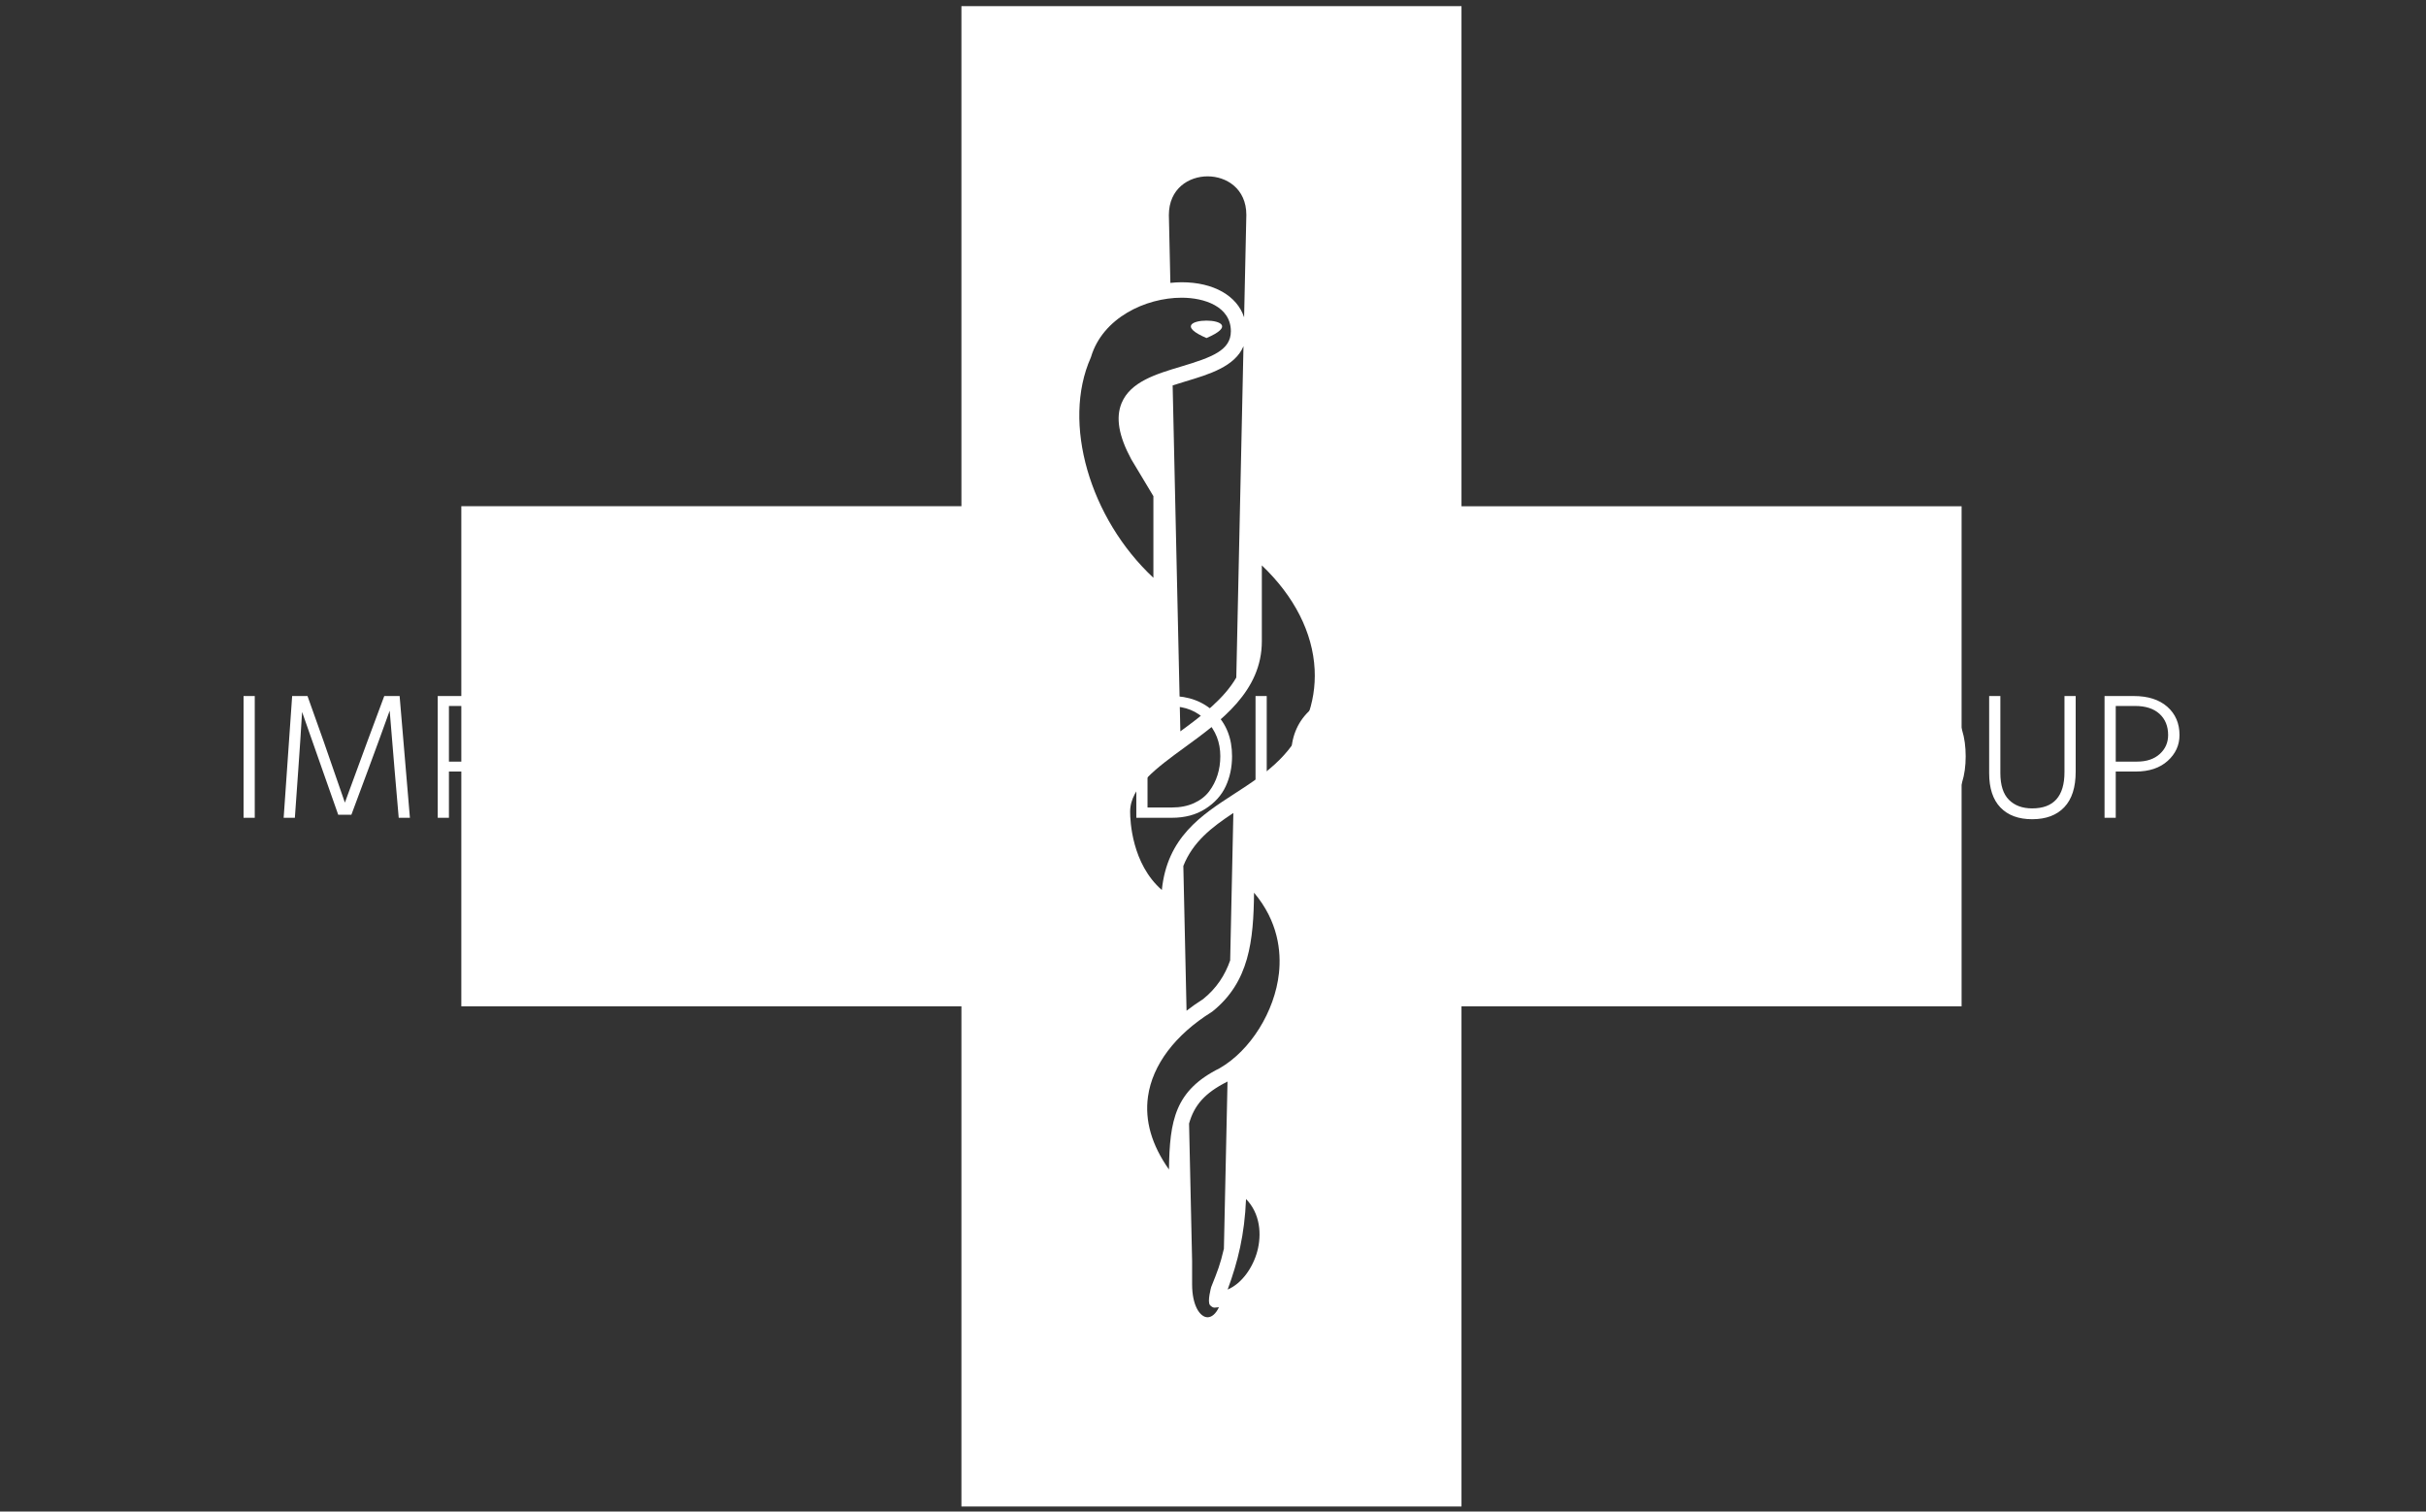 <svg xmlns="http://www.w3.org/2000/svg" xmlns:xlink="http://www.w3.org/1999/xlink" xmlns:svgjs="http://svgjs.dev/svgjs" width="1000" height="623" viewBox="0 0 1000 623"><rect x="0" y="0" width="1000" height="623" fill="#333333" stroke="none"/><g transform="matrix(1,0,0,1,-0.606,0.252)"><svg xmlns="http://www.w3.org/2000/svg" xmlns:xlink="http://www.w3.org/1999/xlink" viewBox="0 0 396 247" data-background-color="#0080ff" preserveAspectRatio="xMidYMid meet" height="623" width="1000"><g id="tight-bounds" transform="matrix(1,0,0,1,0.24,-0.1)"><svg viewBox="0 0 395.52 247.2" height="247.2" width="395.52"><g><svg></svg></g><g><svg viewBox="0 0 395.52 247.2" height="247.2" width="395.52"><g transform="matrix(1,0,0,1,39.552,113.327)"><svg viewBox="0 0 316.416 20.545" height="20.545" width="316.416"><g><svg viewBox="0 0 316.416 20.545" height="20.545" width="316.416"><g><svg viewBox="0 0 316.416 20.545" height="20.545" width="316.416"><g><svg viewBox="0 0 316.416 20.545" height="20.545" width="316.416"><g id="textblocktransform"><svg viewBox="0 0 316.416 20.545" height="20.545" width="316.416" id="textblock"><g><svg viewBox="0 0 316.416 20.545" height="20.545" width="316.416"><g transform="matrix(1,0,0,1,0,0)"><svg width="316.416" viewBox="4.25 -34.4 535.9 34.8" height="20.545" data-palette-color="#ffffff"><path d="M7.35 0L4.25 0 4.25-33.7 7.35-33.7 7.35 0ZM18.45 0L15.35 0 17.7-33.7 21.95-33.7 26.35-21.35 32.3-4.2Q35.75-13.7 38.6-21.35L38.6-21.35 43.2-33.7 47.45-33.7 50.3 0 47.2 0 46.05-13.35 44.7-29.65Q41.7-21.3 38.75-13.35L38.75-13.35 34.1-0.85 30.45-0.85 26.05-13.35 20.45-29.3Q20-21.75 19.4-13.35L19.4-13.35 18.45 0ZM61.1-30.95L61.1-15.55 67-15.55Q70.95-15.55 73.27-17.65 75.6-19.75 75.6-22.9L75.6-22.9Q75.6-26.6 73.2-28.78 70.8-30.95 66.45-30.95L66.45-30.95 61.1-30.95ZM58 0L58-33.7 66.1-33.7Q72-33.7 75.37-30.73 78.75-27.75 78.75-22.9L78.75-22.9Q78.75-18.7 75.47-15.75 72.2-12.8 66.65-12.8L66.65-12.8 61.1-12.8 61.1 0 58 0ZM91.19-14.2L90.44-12.1 103.49-12.1 102.74-14.25 97.04-31.1Q96.39-29.1 91.19-14.2L91.19-14.2ZM110.94 0L107.59 0 104.39-9.35 89.49-9.35 86.24 0 82.89 0 94.79-33.7 99.29-33.7 110.94 0ZM119.94-33.7L119.94-2.85 134.79-2.85 134.79 0 116.84 0 116.84-33.7 119.94-33.7ZM146.74-14.2L145.99-12.1 159.04-12.1 158.29-14.25 152.59-31.1Q151.94-29.1 146.74-14.2L146.74-14.2ZM166.49 0L163.14 0 159.94-9.35 145.04-9.35 141.79 0 138.44 0 150.34-33.7 154.84-33.7 166.49 0ZM187.33 0L184.23 0 186.58-33.7 190.83-33.7 195.23-21.35 201.18-4.2Q204.63-13.7 207.48-21.35L207.48-21.35 212.08-33.7 216.33-33.7 219.18 0 216.08 0 214.93-13.35 213.58-29.65Q210.58-21.3 207.63-13.35L207.63-13.35 202.98-0.85 199.33-0.85 194.93-13.35 189.33-29.3Q188.88-21.75 188.28-13.35L188.28-13.35 187.33 0ZM229.98-15.4L229.98-2.85 245.13-2.85 245.13 0 226.88 0 226.88-33.7 244.83-33.7 244.83-30.85 229.98-30.85 229.98-18.25 243.08-18.25 243.08-15.4 229.98-15.4ZM254.48-30.85L254.48-2.85 261.23-2.85Q264.68-2.85 267.33-4.05 269.98-5.25 271.53-7.3 273.08-9.35 273.85-11.8 274.63-14.25 274.63-17.05L274.63-17.05Q274.63-22.8 270.8-26.83 266.98-30.85 260.98-30.85L260.98-30.85 254.48-30.85ZM251.38 0L251.38-33.7 260.98-33.7Q268.38-33.7 273.13-29.1 277.88-24.5 277.88-17.05L277.88-17.05Q277.88-12.5 276.13-8.72 274.38-4.95 270.5-2.48 266.63 0 261.23 0L261.23 0 251.38 0ZM287.48 0L284.38 0 284.38-33.7 287.48-33.7 287.48 0ZM319.57-32.35L319.57-32.35 319.57-29.1Q317.37-30.25 315.67-30.73 313.97-31.2 310.97-31.2L310.97-31.2Q305.17-31.2 301.3-27.28 297.42-23.35 297.42-17.05L297.42-17.05Q297.42-10.45 301.25-6.5 305.07-2.55 311.42-2.55L311.42-2.55Q316.37-2.55 319.67-5.15L319.67-5.15 319.67-1.75Q316.62 0.4 311.27 0.4L311.27 0.4Q303.62 0.4 298.92-4.25 294.22-8.9 294.22-17.05L294.22-17.05Q294.22-24.65 299.07-29.4 303.92-34.15 311.07-34.15L311.07-34.15Q316.02-34.15 319.57-32.35ZM331.87-14.2L331.12-12.1 344.17-12.1 343.42-14.25 337.72-31.1Q337.07-29.1 331.87-14.2L331.87-14.2ZM351.62 0L348.27 0 345.07-9.35 330.17-9.35 326.92 0 323.57 0 335.47-33.7 339.97-33.7 351.62 0ZM360.62-33.7L360.62-2.85 375.47-2.85 375.47 0 357.52 0 357.52-33.7 360.62-33.7ZM407.81-18.55L418.86-18.55 418.86-2.5Q414.91 0.4 408.86 0.4L408.86 0.4Q401.16 0.4 396.49-4.23 391.81-8.85 391.81-16.9L391.81-16.9Q391.81-24.5 396.39-29.4 400.96-34.3 407.96-34.3L407.96-34.3Q413.91-34.3 417.76-31.95L417.76-31.95 417.76-28.5Q413.91-31.2 408.36-31.2L408.36-31.2Q402.46-31.2 398.74-27.28 395.01-23.35 395.01-16.9L395.01-16.9Q395.01-10.25 398.71-6.48 402.41-2.7 408.91-2.7L408.91-2.7Q412.76-2.7 415.76-4.25L415.76-4.25 415.76-15.8 407.81-15.8 407.81-18.55ZM429.46-30.95L429.46-16.45 434.91-16.45Q438.61-16.45 440.61-18.5 442.61-20.55 442.61-23.6L442.61-23.6Q442.61-30.95 434.31-30.95L434.31-30.95 429.46-30.95ZM438.71-14.25L447.66 0 443.96 0 435.51-13.7 434.56-13.7 429.46-13.7 429.46 0 426.36 0 426.36-33.7 433.96-33.7Q439.86-33.7 442.79-31.03 445.71-28.35 445.71-23.45L445.71-23.45Q445.61-20.05 443.81-17.6 442.01-15.15 438.71-14.25L438.71-14.25ZM451.41-17L451.41-17Q451.41-24.95 455.38-29.68 459.36-34.4 466.16-34.4L466.16-34.4Q473.16-34.4 477.06-29.73 480.96-25.05 480.96-17L480.96-17Q480.96-9 477.01-4.3 473.06 0.4 466.26 0.4L466.26 0.4Q459.56 0.4 455.48-4.35 451.41-9.1 451.41-17ZM454.61-17L454.61-17Q454.61-10.35 457.78-6.48 460.96-2.6 466.26-2.6L466.26-2.6Q471.76-2.6 474.76-6.43 477.76-10.25 477.76-17L477.76-17Q477.76-23.8 474.73-27.6 471.71-31.4 466.16-31.4L466.16-31.4Q460.76-31.4 457.68-27.58 454.61-23.75 454.61-17ZM508.31-12.65L508.31-12.65 508.31-33.7 511.41-33.7 511.41-12.75Q511.41-6.25 508.26-2.93 505.11 0.4 499.36 0.4L499.36 0.4Q493.71 0.4 490.58-2.85 487.46-6.1 487.46-12.35L487.46-12.35 487.46-33.7 490.56-33.7 490.56-12.4Q490.56-7.35 492.93-4.98 495.31-2.6 499.36-2.6L499.36-2.6Q508.31-2.6 508.31-12.65ZM522.5-30.95L522.5-15.55 528.4-15.55Q532.35-15.55 534.68-17.65 537-19.75 537-22.9L537-22.9Q537-26.6 534.6-28.78 532.2-30.95 527.85-30.95L527.85-30.95 522.5-30.95ZM519.4 0L519.4-33.7 527.5-33.7Q533.4-33.7 536.78-30.73 540.15-27.75 540.15-22.9L540.15-22.9Q540.15-18.7 536.88-15.75 533.6-12.8 528.05-12.8L528.05-12.8 522.5-12.8 522.5 0 519.4 0Z" opacity="1" transform="matrix(1,0,0,1,0,0)" fill="#ffffff" class="undefined-text-0" data-fill-palette-color="primary" id="text-0"></path></svg></g></svg></g></svg></g></svg></g><g></g></svg></g></svg></g></svg></g><g mask="url(#f615359b-c135-4fe0-b9aa-7526f2c030ad)"><g transform="matrix(3.07, 0, 0, 3.07, 75.157, 1)"><svg xmlns="http://www.w3.org/2000/svg" xmlns:xlink="http://www.w3.org/1999/xlink" x="0" y="0" viewBox="9.951 9.944 79.864 79.862" xml:space="preserve" height="79.862" width="79.864" class="icon-none" data-fill-palette-color="accent" id="none"><path fill="none" d="M50.857 78.341l1.237-56.924c0-1.408-1.069-2.053-2.062-2.053-0.993 0-2.062 0.645-2.062 2.062l1.237 55.669v1.247c0 1.138 0.425 1.753 0.825 1.753C50.432 80.094 50.857 79.48 50.857 78.341z"></path><path d="M63.193 36.565V9.944h-26.62v26.62H9.951v26.62h26.622v26.622h26.62V63.185h26.622v-26.62H63.193zM48.557 63.418l-0.171-7.706c0.508-1.284 1.508-2.058 2.663-2.82l-0.17 7.846c-0.276 0.789-0.72 1.479-1.439 2.06C49.126 62.995 48.835 63.203 48.557 63.418zM53.511 50.057c-0.724 0.724-1.577 1.275-2.401 1.809-1.765 1.142-3.585 2.321-3.868 5.126-1.599-1.398-1.688-3.683-1.688-4.168 0-1.309 1.418-2.341 2.919-3.435 1.918-1.397 4.092-2.98 4.092-5.639v-4.037c1.722 1.636 2.712 3.576 2.811 5.539C55.466 47.058 54.803 48.765 53.511 50.057zM51.205 45.684c-0.651 1.122-1.809 2.009-2.978 2.864l-0.41-18.415c0.226-0.073 0.456-0.144 0.686-0.213 1.25-0.375 2.635-0.791 3.085-1.876L51.205 45.684zM48.267 29.129c-1.326 0.397-2.696 0.807-3.167 1.944-0.321 0.775-0.157 1.748 0.513 2.99l1.179 1.964v4.346c-3.385-3.157-4.88-8.24-3.335-11.716l0.018-0.049c0.619-2.064 2.894-3.143 4.821-3.143 1.209 0 2.62 0.468 2.62 1.787C50.915 28.263 49.915 28.636 48.267 29.129zM47.621 71.868c-0.921-1.301-1.296-2.603-1.116-3.883 0.237-1.683 1.441-3.282 3.392-4.501l0.039-0.027c1.962-1.57 2.187-3.769 2.214-6.322 1.291 1.531 1.449 3.136 1.327 4.279-0.219 2.044-1.526 4.13-3.158 5.064C47.946 67.664 47.657 69.233 47.621 71.868zM52.325 76.213c-0.227 0.856-0.811 1.72-1.581 2.046 0.547-1.482 0.902-2.918 0.98-4.819C52.487 74.225 52.558 75.335 52.325 76.213zM49.678 19.005c0.993 0 2.062 0.645 2.062 2.053l-0.119 5.451c-0.373-1.141-1.614-1.867-3.326-1.867-0.197 0-0.397 0.014-0.599 0.034l-0.08-3.608C47.616 19.65 48.685 19.005 49.678 19.005zM49.678 79.735c-0.4 0-0.825-0.614-0.825-1.753v-1.247l-0.162-7.311c0.27-0.966 0.833-1.627 2.017-2.22 0.01-0.006 0.02-0.013 0.03-0.019l-0.193 8.9c-0.204 0.869-0.324 1.159-0.676 2.04 0 0-0.221 0.79-0.063 0.964 0.158 0.174 0.286 0.129 0.286 0.129 0.064 0 0.126-0.015 0.189-0.02C50.12 79.55 49.896 79.735 49.678 79.735z" fill="#ffffff" data-fill-palette-color="accent"></path><path d="M49.619 27.612C52.506 26.375 46.732 26.375 49.619 27.612z" fill="#ffffff" data-fill-palette-color="accent"></path></svg></g></g></svg></g><defs><mask id="1513401b-eff1-4584-8c7e-19ec0c548230"><rect width="640" height="400" fill="white"></rect><rect width="348.058" height="29.258" fill="black" y="108.971" x="23.731" id="transform-me"></rect></mask><mask id="b596d65c-7630-464e-bc07-71d2de776577"><rect width="640" height="400" fill="white"></rect><rect width="348.058" height="29.258" fill="black" y="108.971" x="23.731" id="transform-me"></rect></mask><mask id="df3658aa-d4ae-4093-bfa5-7acee135c6e0"><rect width="640" height="400" fill="white"></rect><rect width="348.058" height="29.258" fill="black" y="108.971" x="23.731" id="transform-me"></rect></mask><mask id="088788ce-caa5-482c-b09f-6a07dd288433"><rect width="640" height="400" fill="white"></rect><rect width="348.058" height="29.258" fill="black" y="108.971" x="23.731" id="transform-me"></rect></mask><mask id="135d22bc-13f4-4a34-8f6b-df6493df4a19"><rect width="640" height="400" fill="white"></rect><rect width="348.058" height="29.258" fill="black" y="108.971" x="23.731" id="transform-me"></rect></mask><mask id="1b8ba32a-b912-4373-88fb-2e5c46d4adb2"><rect width="640" height="400" fill="white"></rect><rect width="348.058" height="29.258" fill="black" y="108.971" x="23.731" id="transform-me"></rect></mask><mask id="9dd15276-1bd2-412c-a350-71ba4b1296e7"><rect width="640" height="400" fill="white"></rect><rect width="348.058" height="29.258" fill="black" y="108.971" x="23.731" id="transform-me"></rect></mask><mask id="ac71fa44-2f43-48df-99c8-fe0386728fba"><rect width="640" height="400" fill="white"></rect><rect width="348.058" height="29.258" fill="black" y="108.971" x="23.731" id="transform-me"></rect></mask><mask id="e9fae4dd-091d-4be5-8801-8cab68cdf80f"><rect width="640" height="400" fill="white"></rect><rect width="348.058" height="29.258" fill="black" y="108.971" x="23.731" id="transform-me"></rect></mask><mask id="bcf8b6bc-ed28-4849-91d2-0ab8d5d6ddca"><rect width="640" height="400" fill="white"></rect><rect width="348.058" height="29.258" fill="black" y="108.971" x="23.731" id="transform-me"></rect></mask><mask id="6df9e52a-3e6e-40d2-8298-f470b8f4592e"><rect width="640" height="400" fill="white"></rect><rect width="348.058" height="29.258" fill="black" y="108.971" x="23.731" id="transform-me"></rect></mask><mask id="1f8af2cb-2002-4603-957b-2fbfa2618235"><rect width="640" height="400" fill="white"></rect><rect width="348.058" height="29.258" fill="black" y="108.971" x="23.731" id="transform-me"></rect></mask><mask id="935ae971-85af-40a1-9ac8-2c075584aad1"><rect width="640" height="400" fill="white"></rect><rect width="348.058" height="29.258" fill="black" y="108.971" x="23.731" id="transform-me"></rect></mask><mask id="4bb91e39-65bd-4ac6-9149-946047f69e7d"><rect width="640" height="400" fill="white"></rect><rect width="348.058" height="29.258" fill="black" y="108.971" x="23.731" id="transform-me"></rect></mask><mask id="07ee2fbc-5a27-43fe-88b9-d1399563c822"><rect width="640" height="400" fill="white"></rect><rect width="348.058" height="29.258" fill="black" y="108.971" x="23.731" id="transform-me"></rect></mask><mask id="5dc4702a-bdd3-4e68-82a9-50cae62fc647"><rect width="640" height="400" fill="white"></rect><rect width="348.058" height="29.258" fill="black" y="108.971" x="23.731" id="transform-me"></rect></mask><mask id="90e69f00-bf30-44f5-bdfa-e97859a5089b"><rect width="640" height="400" fill="white"></rect><rect width="348.058" height="29.258" fill="black" y="108.971" x="23.731" id="transform-me"></rect></mask><mask id="f095c37e-d086-46c4-97ed-4db286f0d9fb"><rect width="640" height="400" fill="white"></rect><rect width="348.058" height="29.258" fill="black" y="108.971" x="23.731" id="transform-me"></rect></mask><mask id="e13cd7f5-9652-458e-a2bb-cf4d599d6ee3"><rect width="640" height="400" fill="white"></rect><rect width="348.058" height="29.258" fill="black" y="108.971" x="23.731" id="transform-me"></rect></mask><mask id="cdb7ca2e-1e4f-49e9-bde9-2d728d3a5f56"><rect width="640" height="400" fill="white"></rect><rect width="348.058" height="29.258" fill="black" y="108.971" x="23.731" id="transform-me"></rect></mask><mask id="b503f65b-79a2-4e63-83bf-3df82ec6f922"><rect width="640" height="400" fill="white"></rect><rect width="348.058" height="29.258" fill="black" y="108.971" x="23.731" id="transform-me"></rect></mask><mask id="8a208e2f-1c38-4faa-9ee4-b1a8dc6e5dbd"><rect width="640" height="400" fill="white"></rect><rect width="348.058" height="29.258" fill="black" y="108.971" x="23.731" id="transform-me"></rect></mask><mask id="2a40609a-3a09-4f3b-8cb2-cf332197f749"><rect width="640" height="400" fill="white"></rect><rect width="348.058" height="29.258" fill="black" y="108.971" x="23.731" id="transform-me"></rect></mask><mask id="b5e67abf-703a-4c9f-98cb-9ed8b9da5d29"><rect width="640" height="400" fill="white"></rect><rect width="348.058" height="29.258" fill="black" y="108.971" x="23.731" id="transform-me"></rect></mask><mask id="a6f022f3-1c4d-439b-826d-4d3a110635bf"><rect width="640" height="400" fill="white"></rect><rect width="348.058" height="29.258" fill="black" y="108.971" x="23.731" id="transform-me"></rect></mask><mask id="85ee0ea6-7c37-47ed-9361-c6ccff69e536"><rect width="640" height="400" fill="white"></rect><rect width="348.058" height="29.258" fill="black" y="108.971" x="23.731" id="transform-me"></rect></mask><mask id="759ea5a9-fbd4-4553-abb8-81900bb70571"><rect width="640" height="400" fill="white"></rect><rect width="348.058" height="29.258" fill="black" y="108.971" x="23.731" id="transform-me"></rect></mask><mask id="85cd678e-b4dc-476a-9ca8-36991dc9a4cb"><rect width="640" height="400" fill="white"></rect><rect width="348.058" height="29.258" fill="black" y="108.971" x="23.731" id="transform-me"></rect></mask><mask id="dcac927f-4e1b-4bd6-bcb2-b53b5d7afab0"><rect width="640" height="400" fill="white"></rect><rect width="348.058" height="29.258" fill="black" y="108.971" x="23.731" id="transform-me"></rect></mask><mask id="5367c7dc-1022-41df-acd9-a85560030db6"><rect width="640" height="400" fill="white"></rect><rect width="348.058" height="29.258" fill="black" y="108.971" x="23.731" id="transform-me"></rect></mask><mask id="de363d42-8818-4aff-b299-4550c9e2a1f6"><rect width="640" height="400" fill="white"></rect><rect width="348.058" height="29.258" fill="black" y="108.971" x="23.731" id="transform-me"></rect></mask><mask id="312f3725-fd71-43f4-a56a-b28da09a0187"><rect width="640" height="400" fill="white"></rect><rect width="348.058" height="29.258" fill="black" y="108.971" x="23.731" id="transform-me"></rect></mask><mask id="b798e8d9-8452-4269-8d11-2d2a5ebab104"><rect width="640" height="400" fill="white"></rect><rect width="348.058" height="29.258" fill="black" y="108.971" x="23.731" id="transform-me"></rect></mask><mask id="14f4fa85-1e59-419c-be3d-a53a987e8df2"><rect width="640" height="400" fill="white"></rect><rect width="348.058" height="30.246" fill="black" y="108.477" x="23.731" id="transform-me"></rect></mask><mask id="aca7b753-5b5c-46b9-87b9-75547abdc9e4"><rect width="640" height="400" fill="white"></rect><rect width="348.058" height="29.258" fill="black" y="108.971" x="23.731" id="transform-me"></rect></mask><mask id="cbc23391-083a-4c7c-b690-e6212cb8757a"><rect width="640" height="400" fill="white"></rect><rect width="348.058" height="29.258" fill="black" y="108.971" x="23.731" id="transform-me"></rect></mask><mask id="d1ee2b45-bf33-43da-abcd-11de4bf0595c"><rect width="640" height="400" fill="white"></rect><rect width="348.058" height="29.258" fill="black" y="108.971" x="23.731" id="transform-me"></rect></mask><mask id="3d050bff-b692-428b-870e-0e46a804c18b"><rect width="640" height="400" fill="white"></rect><rect width="348.058" height="30.246" fill="black" y="108.477" x="23.731" id="transform-me"></rect></mask><mask id="2c221c7b-db39-42af-83a9-dadea1ca8758"><rect width="640" height="400" fill="white"></rect><rect width="348.058" height="28.094" fill="black" y="109.553" x="23.731" id="transform-me"></rect></mask><mask id="f615359b-c135-4fe0-b9aa-7526f2c030ad"><rect width="640" height="400" fill="white"></rect><rect width="348.058" height="30.246" fill="black" y="108.477" x="23.731" id="transform-me"></rect></mask></defs></svg><rect width="395.52" height="247.2" fill="none" stroke="none"></rect></g></svg></g></svg>
